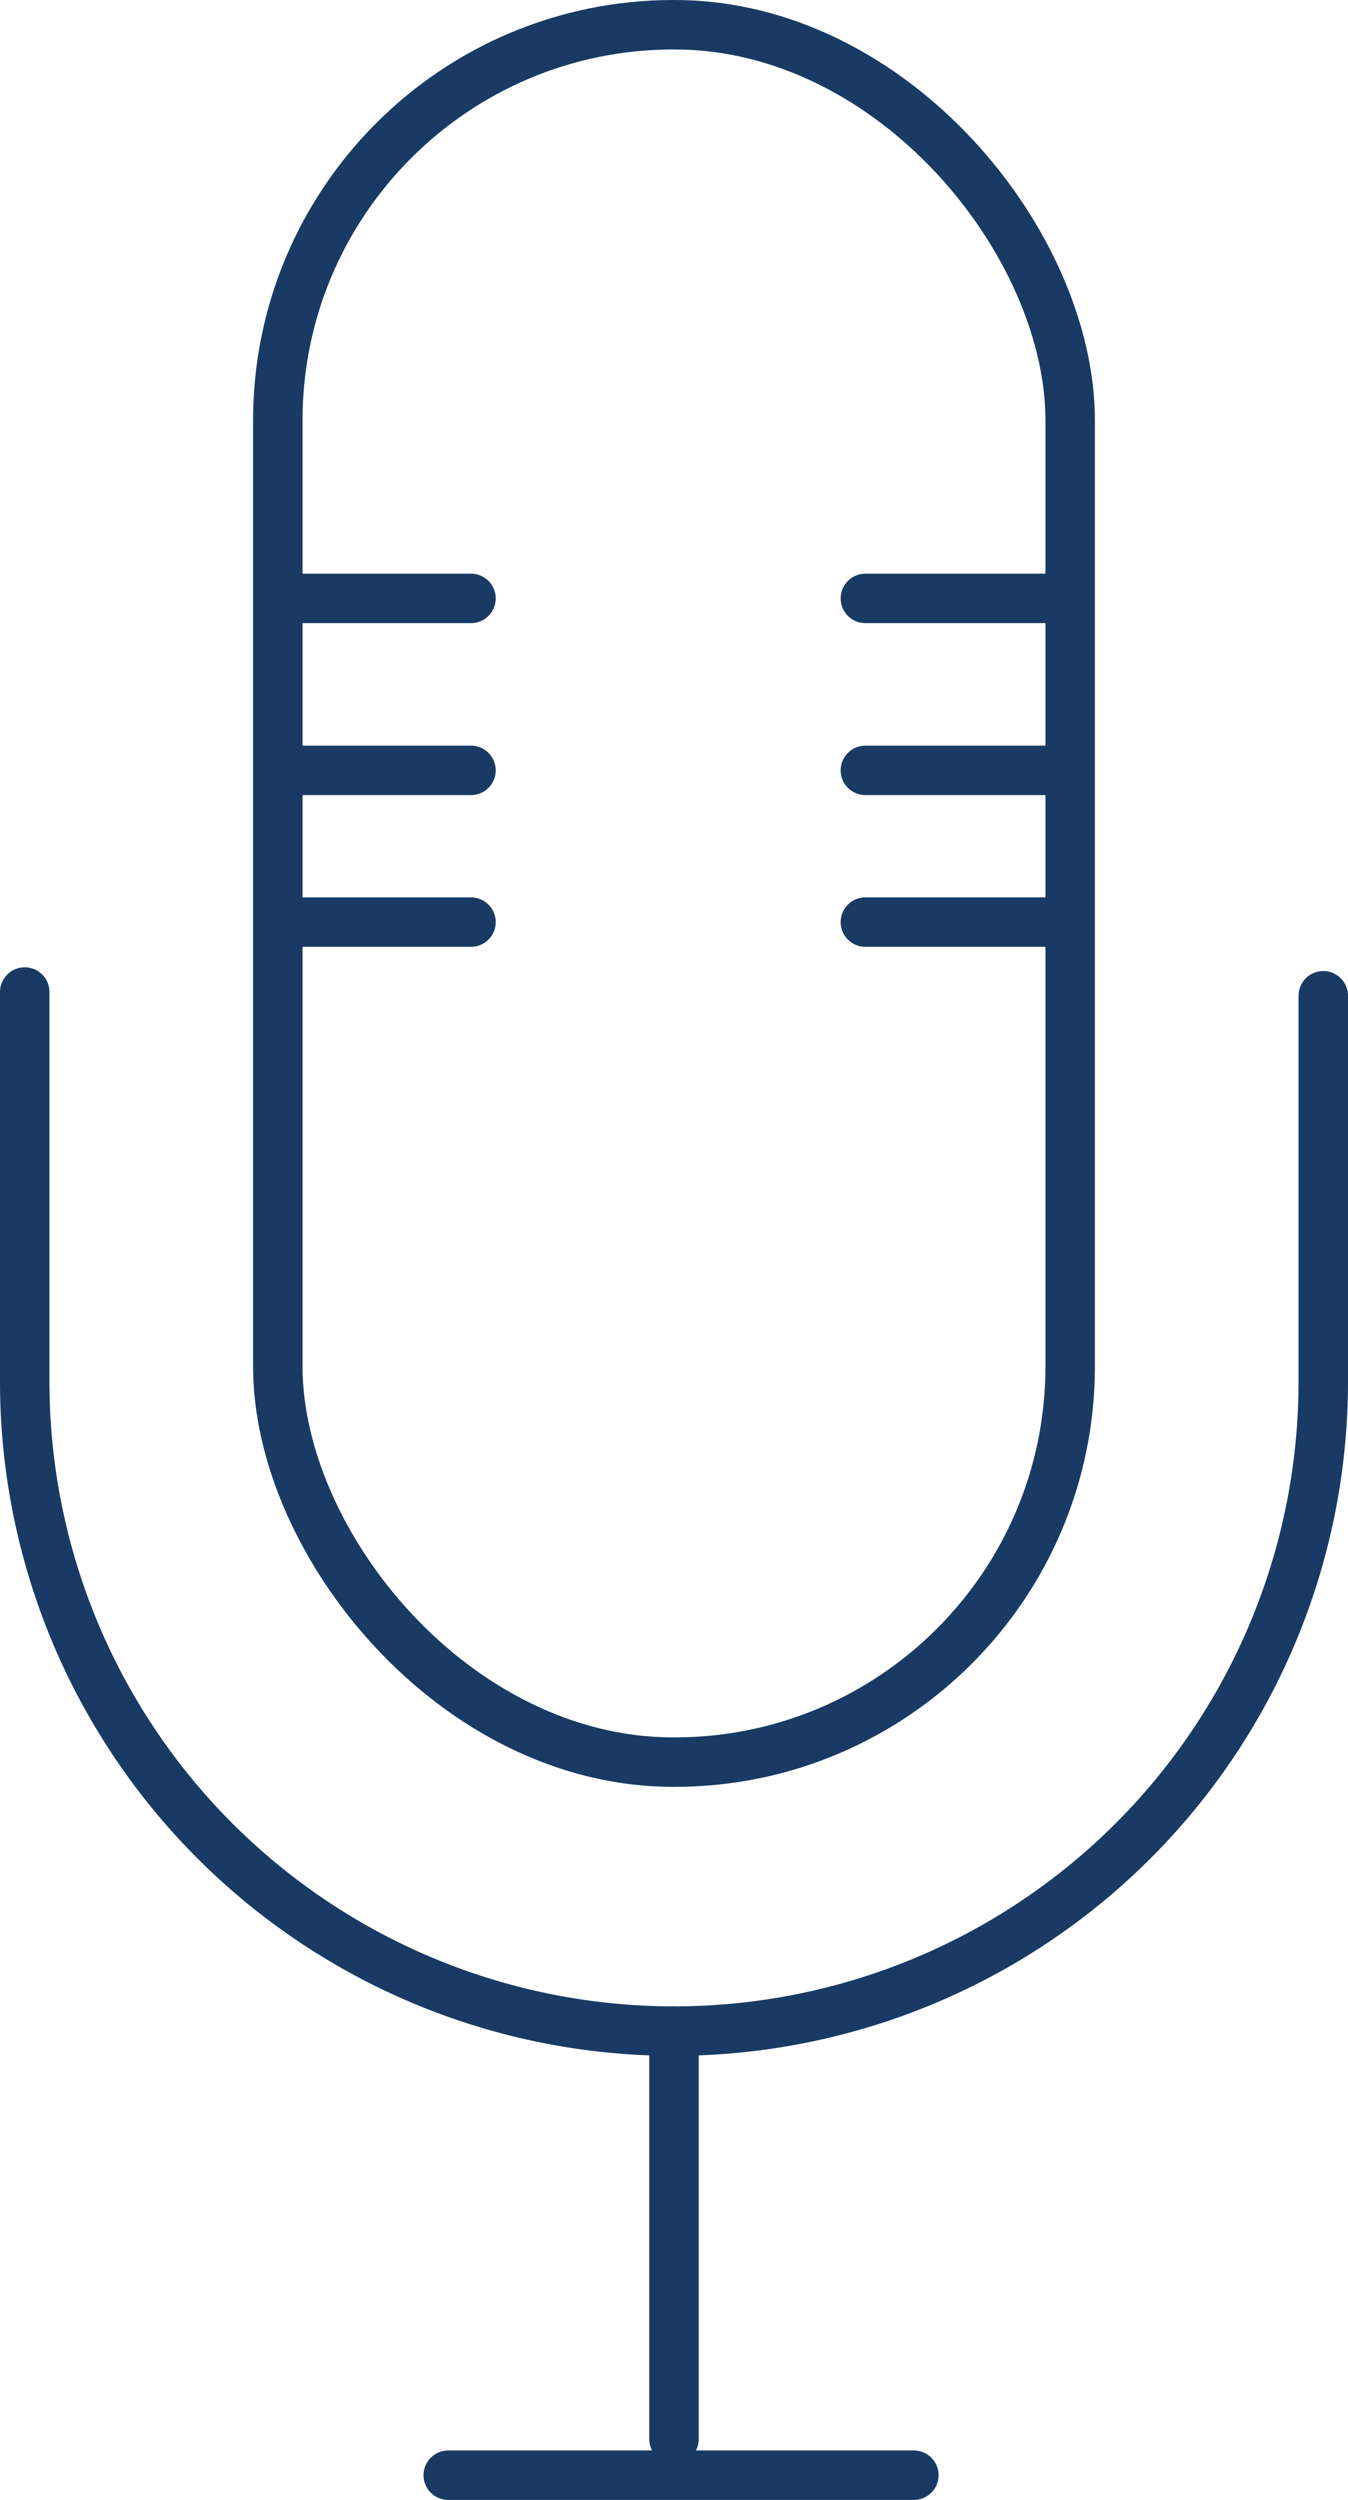 <svg xmlns="http://www.w3.org/2000/svg" width="54.521" height="101.079" viewBox="0 0 54.521 101.079">
  <g id="Group_863" data-name="Group 863" transform="translate(1 1)">
    <rect id="Rectangle_1360" data-name="Rectangle 1360" width="32.048" height="70.248" rx="16" transform="translate(10.236 0)" stroke-width="2" stroke="#183a64" stroke-linecap="round" stroke-linejoin="round" fill="none"/>
    <path id="Path_885" data-name="Path 885" d="M863.833,249.67v15.751a26.261,26.261,0,0,0,26.261,26.261h0a26.261,26.261,0,0,0,26.26-26.261v-15.6" transform="translate(-863.833 -210.559)" fill="none" stroke="#183a64" stroke-linecap="round" stroke-linejoin="round" stroke-width="2"/>
    <line id="Line_466" data-name="Line 466" y2="16.495" transform="translate(26.26 81.122)" fill="none" stroke="#183a64" stroke-linecap="round" stroke-linejoin="round" stroke-width="2"/>
    <line id="Line_467" data-name="Line 467" x1="18.832" transform="translate(17.13 99.079)" fill="none" stroke="#183a64" stroke-linecap="round" stroke-linejoin="round" stroke-width="2"/>
    <line id="Line_468" data-name="Line 468" x2="7.771" transform="translate(10.279 23.195)" fill="#fff" stroke="#183a64" stroke-linecap="round" stroke-linejoin="round" stroke-width="2"/>
    <line id="Line_469" data-name="Line 469" x2="7.771" transform="translate(10.279 30.148)" fill="#fff" stroke="#183a64" stroke-linecap="round" stroke-linejoin="round" stroke-width="2"/>
    <line id="Line_470" data-name="Line 470" x2="7.771" transform="translate(10.279 36.283)" fill="#fff" stroke="#183a64" stroke-linecap="round" stroke-linejoin="round" stroke-width="2"/>
    <line id="Line_471" data-name="Line 471" x2="8.18" transform="translate(34.001 23.195)" fill="#fff" stroke="#183a64" stroke-linecap="round" stroke-linejoin="round" stroke-width="2"/>
    <line id="Line_472" data-name="Line 472" x2="8.18" transform="translate(34.001 30.148)" fill="#fff" stroke="#183a64" stroke-linecap="round" stroke-linejoin="round" stroke-width="2"/>
    <line id="Line_473" data-name="Line 473" x2="8.18" transform="translate(34.001 36.283)" fill="#fff" stroke="#183a64" stroke-linecap="round" stroke-linejoin="round" stroke-width="2"/>
  </g>
</svg>
